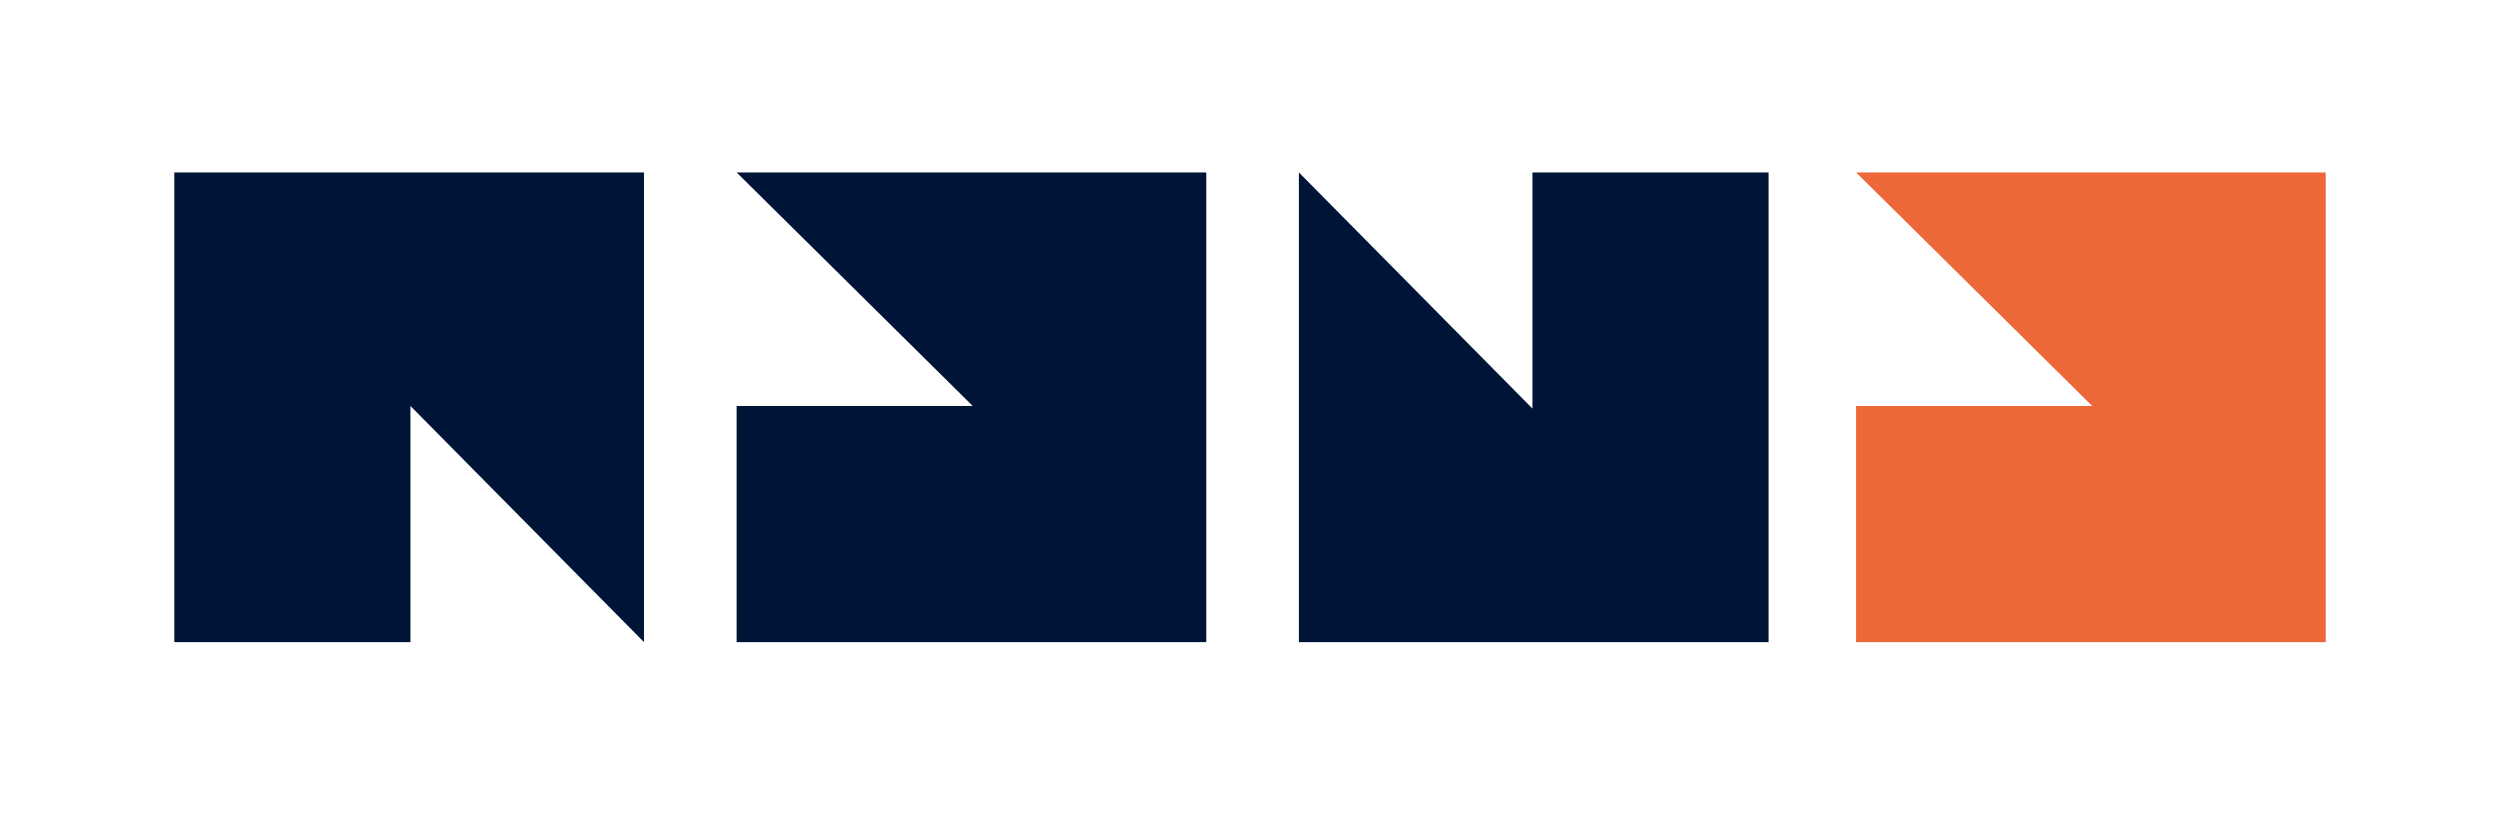 <?xml version="1.0" encoding="UTF-8"?><svg id="Ebene_1" xmlns="http://www.w3.org/2000/svg" viewBox="0 0 386.23 128.66"><defs><style>.cls-1{fill:#001437;}.cls-2{fill:#ec6839;}</style></defs><polygon class="cls-1" points="26.93 99.2 26.93 26.64 99.49 26.64 99.49 99.2 63.41 62.72 63.41 99.2 26.93 99.2"/><polygon class="cls-1" points="273.23 26.64 273.23 99.2 200.67 99.2 200.67 26.64 236.75 63.12 236.75 26.64 273.23 26.64"/><polygon class="cls-1" points="113.8 99.2 186.36 99.2 186.36 26.64 113.8 26.64 150.28 62.72 113.8 62.72 113.8 99.2"/><polygon class="cls-2" points="286.75 99.2 359.31 99.2 359.31 26.64 286.75 26.64 323.23 62.72 286.75 62.72 286.75 99.2"/></svg>